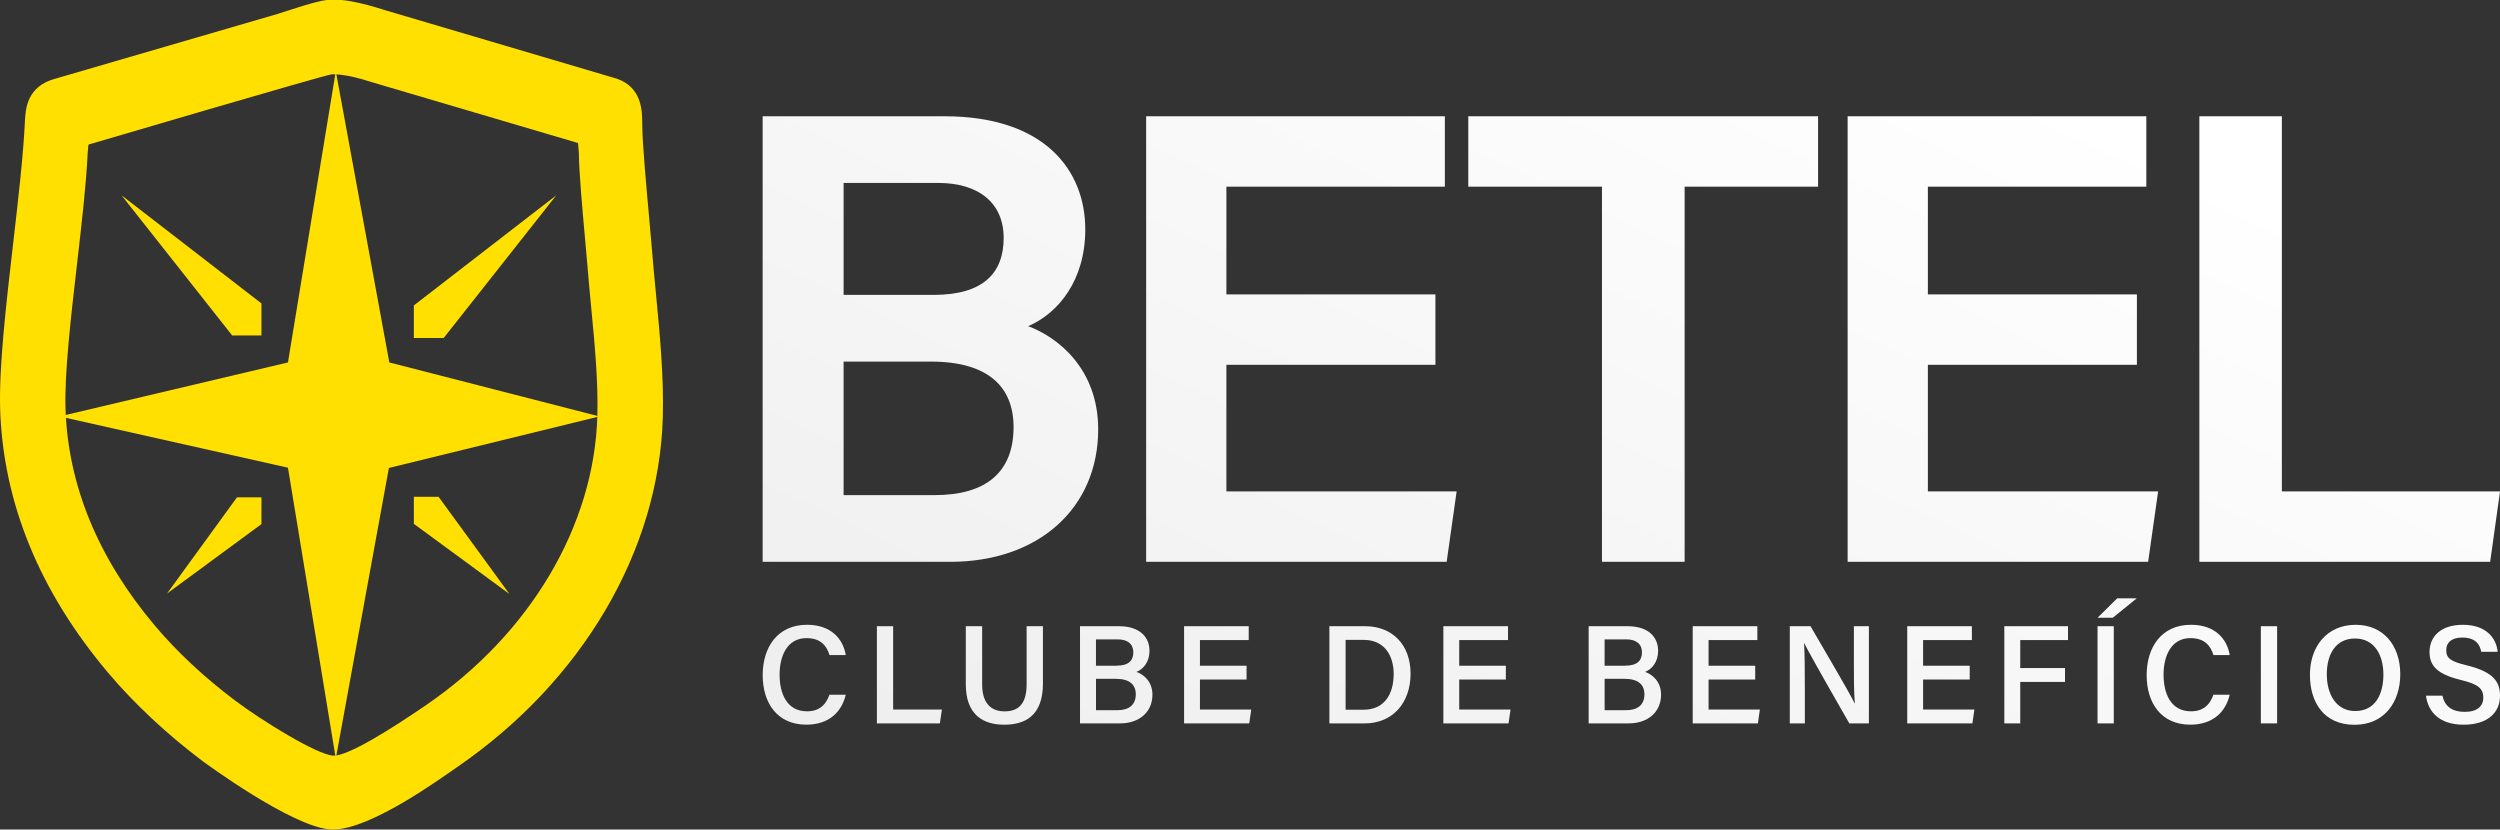 <svg xmlns="http://www.w3.org/2000/svg" xmlns:xlink="http://www.w3.org/1999/xlink" id="Camada_1" data-name="Camada 1" viewBox="0 0 764.6 253.7"><rect x="0" y="0" width="764.6" height="253.7" fill="#333333" stroke="none"/><defs><style>      .cls-1 {        fill: url(#Gradiente_sem_nome_33-18);      }      .cls-2 {        fill: url(#Gradiente_sem_nome_33-2);      }      .cls-3 {        fill: url(#Gradiente_sem_nome_33-3);      }      .cls-4 {        fill: url(#Gradiente_sem_nome_33);      }      .cls-5 {        fill: url(#Gradiente_sem_nome_33-22);      }      .cls-6 {        fill: url(#Gradiente_sem_nome_33-14);      }      .cls-7 {        fill: url(#Gradiente_sem_nome_33-21);      }      .cls-8, .cls-9 {        fill: #ffe000;      }      .cls-10 {        fill: url(#Gradiente_sem_nome_33-13);      }      .cls-11 {        fill: url(#Gradiente_sem_nome_33-10);      }      .cls-12 {        fill: url(#Gradiente_sem_nome_33-9);      }      .cls-13 {        fill: url(#Gradiente_sem_nome_33-11);      }      .cls-14 {        fill: url(#Gradiente_sem_nome_33-7);      }      .cls-9 {        fill-rule: evenodd;      }      .cls-15 {        fill: url(#Gradiente_sem_nome_33-19);      }      .cls-16 {        fill: url(#Gradiente_sem_nome_33-12);      }      .cls-17 {        fill: url(#Gradiente_sem_nome_33-16);      }      .cls-18 {        fill: url(#Gradiente_sem_nome_33-15);      }      .cls-19 {        fill: url(#Gradiente_sem_nome_33-17);      }      .cls-20 {        fill: url(#Gradiente_sem_nome_33-4);      }      .cls-21 {        fill: url(#Gradiente_sem_nome_33-8);      }      .cls-22 {        fill: url(#Gradiente_sem_nome_33-6);      }      .cls-23 {        fill: url(#Gradiente_sem_nome_33-5);      }      .cls-24 {        fill: url(#Gradiente_sem_nome_33-20);      }    </style><linearGradient id="Gradiente_sem_nome_33" data-name="Gradiente sem nome 33" x1="372.02" y1="-94.73" x2="212.02" y2="240.09" gradientUnits="userSpaceOnUse"><stop offset="0" stop-color="#fff"></stop><stop offset="1" stop-color="#ededed"></stop></linearGradient><linearGradient id="Gradiente_sem_nome_33-2" data-name="Gradiente sem nome 33" x1="469.15" y1="-48.31" x2="309.15" y2="286.5" xlink:href="#Gradiente_sem_nome_33"></linearGradient><linearGradient id="Gradiente_sem_nome_33-3" data-name="Gradiente sem nome 33" x1="538.86" y1="-15" x2="378.86" y2="319.81" xlink:href="#Gradiente_sem_nome_33"></linearGradient><linearGradient id="Gradiente_sem_nome_33-4" data-name="Gradiente sem nome 33" x1="643.8" y1="35.15" x2="483.8" y2="369.96" xlink:href="#Gradiente_sem_nome_33"></linearGradient><linearGradient id="Gradiente_sem_nome_33-5" data-name="Gradiente sem nome 33" x1="730.15" y1="76.41" x2="570.15" y2="411.23" xlink:href="#Gradiente_sem_nome_33"></linearGradient><linearGradient id="Gradiente_sem_nome_33-6" data-name="Gradiente sem nome 33" x1="387.02" y1="-87.56" x2="227.02" y2="247.25" xlink:href="#Gradiente_sem_nome_33"></linearGradient><linearGradient id="Gradiente_sem_nome_33-7" data-name="Gradiente sem nome 33" x1="412.48" y1="-75.4" x2="252.48" y2="259.42" xlink:href="#Gradiente_sem_nome_33"></linearGradient><linearGradient id="Gradiente_sem_nome_33-8" data-name="Gradiente sem nome 33" x1="434.82" y1="-64.72" x2="274.82" y2="270.09" xlink:href="#Gradiente_sem_nome_33"></linearGradient><linearGradient id="Gradiente_sem_nome_33-9" data-name="Gradiente sem nome 33" x1="462.92" y1="-51.29" x2="302.92" y2="283.53" xlink:href="#Gradiente_sem_nome_33"></linearGradient><linearGradient id="Gradiente_sem_nome_33-10" data-name="Gradiente sem nome 33" x1="489.23" y1="-38.72" x2="329.23" y2="296.1" xlink:href="#Gradiente_sem_nome_33"></linearGradient><linearGradient id="Gradiente_sem_nome_33-11" data-name="Gradiente sem nome 33" x1="525.26" y1="-21.5" x2="365.26" y2="313.32" xlink:href="#Gradiente_sem_nome_33"></linearGradient><linearGradient id="Gradiente_sem_nome_33-12" data-name="Gradiente sem nome 33" x1="553.79" y1="-7.87" x2="393.79" y2="326.95" xlink:href="#Gradiente_sem_nome_33"></linearGradient><linearGradient id="Gradiente_sem_nome_33-13" data-name="Gradiente sem nome 33" x1="589.56" y1="9.23" x2="429.56" y2="344.04" xlink:href="#Gradiente_sem_nome_33"></linearGradient><linearGradient id="Gradiente_sem_nome_33-14" data-name="Gradiente sem nome 33" x1="615.87" y1="21.8" x2="455.87" y2="356.62" xlink:href="#Gradiente_sem_nome_33"></linearGradient><linearGradient id="Gradiente_sem_nome_33-15" data-name="Gradiente sem nome 33" x1="641.78" y1="34.18" x2="481.78" y2="369" xlink:href="#Gradiente_sem_nome_33"></linearGradient><linearGradient id="Gradiente_sem_nome_33-16" data-name="Gradiente sem nome 33" x1="669.29" y1="47.33" x2="509.29" y2="382.14" xlink:href="#Gradiente_sem_nome_33"></linearGradient><linearGradient id="Gradiente_sem_nome_33-17" data-name="Gradiente sem nome 33" x1="690.43" y1="57.43" x2="530.43" y2="392.25" xlink:href="#Gradiente_sem_nome_33"></linearGradient><linearGradient id="Gradiente_sem_nome_33-18" data-name="Gradiente sem nome 33" x1="710.07" y1="66.82" x2="550.07" y2="401.63" xlink:href="#Gradiente_sem_nome_33"></linearGradient><linearGradient id="Gradiente_sem_nome_33-19" data-name="Gradiente sem nome 33" x1="731.59" y1="77.1" x2="571.59" y2="411.92" xlink:href="#Gradiente_sem_nome_33"></linearGradient><linearGradient id="Gradiente_sem_nome_33-20" data-name="Gradiente sem nome 33" x1="751.24" y1="86.49" x2="591.24" y2="421.3" xlink:href="#Gradiente_sem_nome_33"></linearGradient><linearGradient id="Gradiente_sem_nome_33-21" data-name="Gradiente sem nome 33" x1="772.67" y1="96.73" x2="612.67" y2="431.54" xlink:href="#Gradiente_sem_nome_33"></linearGradient><linearGradient id="Gradiente_sem_nome_33-22" data-name="Gradiente sem nome 33" x1="799.9" y1="109.74" x2="639.9" y2="444.56" xlink:href="#Gradiente_sem_nome_33"></linearGradient></defs><g><path class="cls-8" d="m101.86,253.7c-.26,0-.51,0-.76-.02-11.87-.75-38.86-20.7-39.12-20.89-10.98-8.26-21-17.64-28.98-27.11C12.09,180.86,1,153.82.05,125.3c-.41-12.84,1.81-32.15,3.97-50.82,1.6-13.84,3.1-26.92,3.6-37.34.19-3.78.54-10.78,9.42-13.11L84.93,4.25c5.45-1.72,10.81-3.63,14.96-4.25,4.1-.61,10.63.78,17.93,3.13l70.9,20.96c7.64,2.68,7.69,9.89,7.71,13.76v.66c.06,5.42,1.23,18.42,2.09,27.9.34,3.81.65,7.19.84,9.59h0c.35,4.39.78,8.89,1.22,13.44,1.22,12.72,2.48,25.86,2.13,38.29-1.17,40.72-24.69,80.67-62.9,106.88-4.55,3.12-26.36,19.09-37.93,19.09Zm0-230.98c-.2,0-.36.01-.48.03-2.97.44-74.29,21.46-74.29,21.46-.02.1-.17.73-.27,2.56-.46,9.67-1.83,21.55-3.28,34.13-1.89,16.41-3.85,33.38-3.5,44.19.78,23.37,9.97,45.66,27.32,66.25,6.7,7.96,15.15,15.85,24.44,22.84,8.27,6.24,25.11,16.61,30.07,16.92,4.4.28,17.8-8.16,28.55-15.53,31.77-21.79,51.31-54.78,52.27-88.26.3-10.55-.8-22.05-1.87-33.16-.39-4.13-.79-8.22-1.1-12.21-.17-2.13-.44-5.13-.75-8.5-.83-9.16-1.85-20.55-1.91-25.8v-.64c-.17-1.77-.34-4.26-.27-3.26-.01,0-62.89-18.53-63.77-18.82-6.51-2.1-9.96-2.2-11.16-2.2Z"></path><g><polygon class="cls-9" points="126.57 93.41 170.12 59.75 135.69 103.38 126.57 103.38 126.57 93.41"></polygon><polygon class="cls-9" points="79.96 92.8 79.96 102.6 71.01 102.6 37.19 59.75 79.96 92.8"></polygon><polygon class="cls-9" points="79.96 160.29 51.09 181.52 72.48 152.1 79.96 152.1 79.96 160.29"></polygon><polygon class="cls-9" points="126.57 160.22 126.57 151.95 134.14 151.95 155.81 181.67 126.57 160.22"></polygon><polygon class="cls-8" points="119.07 110.85 102.7 21.77 88.07 110.85 18.21 127.36 88.07 143.04 102.7 232 118.94 143.12 183.31 127.36 119.07 110.85"></polygon></g></g><g><g><path class="cls-4" d="m233.25,35.56h55.59c30.71,0,43.08,16.56,43.08,34.61,0,15.5-8.17,25.58-17.46,29.59,9,3.33,21.41,12.99,21.41,31.54,0,24.03-18.13,40.53-45.3,40.53h-57.32V35.56Zm52.29,54.63c15.25,0,21.42-6.73,21.42-17.43s-7.65-16.81-20.03-16.81h-28.92v34.24h27.53Zm-27.53,61.24h27.84c15.78,0,24.14-7.07,24.14-20.82,0-12.13-7.58-20.02-25.27-20.02h-26.71v40.85Z"></path><path class="cls-2" d="m439.01,111.57h-63.93v38.72h70.42l-3.05,21.53h-91.91V35.56h91.35v21.53h-66.81v32.94h63.93v21.53Z"></path><path class="cls-3" d="m489.95,57.09h-40.89v-21.53h106.98v21.53h-40.81v114.73h-25.28V57.09Z"></path><path class="cls-20" d="m653.55,111.57h-63.93v38.72h70.42l-3.05,21.53h-91.91V35.56h91.35v21.53h-66.81v32.94h63.93v21.53Z"></path><path class="cls-23" d="m672.65,35.56h25.23v114.73h66.73l-3.02,21.53h-88.94V35.56Z"></path></g><g><path class="cls-22" d="m258.66,212.48c-1.24,5.27-5.12,9.15-12.05,9.15-8.97,0-13.35-6.71-13.35-15.14s4.45-15.41,13.57-15.41c7.28,0,11.03,4.29,11.83,9.26h-4.97c-.85-2.81-2.71-5.18-7.03-5.18-5.88,0-8.23,5.42-8.23,11.16s2.16,11.23,8.4,11.23c4.33,0,6-2.71,6.85-5.08h4.99Z"></path><path class="cls-14" d="m268.19,191.52h4.97v25.49h14.91l-.62,4.23h-19.26v-29.72Z"></path><path class="cls-21" d="m300.38,191.52v17.81c0,6.43,3.37,8.23,6.85,8.23,4.03,0,6.75-2.03,6.75-8.23v-17.81h4.99v17.55c0,9.88-5.51,12.57-11.82,12.57s-11.77-2.86-11.77-12.36v-17.76h5Z"></path><path class="cls-12" d="m330.31,191.52h11.9c6.57,0,9.35,3.5,9.35,7.51,0,3.41-1.86,5.62-3.98,6.46,2.01.7,4.88,2.8,4.88,6.96,0,5.37-4.07,8.79-9.91,8.79h-12.24v-29.72Zm11.17,12.07c3.67,0,5.14-1.55,5.14-4.08s-1.75-3.96-4.73-3.96h-6.7v8.05h6.29Zm-6.29,13.62h6.53c3.55,0,5.65-1.62,5.65-4.87,0-2.85-1.8-4.73-6.07-4.73h-6.1v9.6Z"></path><path class="cls-11" d="m381.25,207.83h-14.26v9.18h15.69l-.61,4.23h-19.93v-29.72h19.77v4.23h-14.92v7.85h14.26v4.23Z"></path><path class="cls-13" d="m406.57,191.52h10.95c8.34,0,13.89,5.7,13.89,14.53s-5.4,15.2-14.08,15.2h-10.75v-29.72Zm4.97,25.54h5.5c6.29,0,9.2-4.66,9.2-10.96,0-5.41-2.68-10.4-9.18-10.4h-5.52v21.37Z"></path><path class="cls-16" d="m460.55,207.83h-14.26v9.18h15.69l-.61,4.23h-19.93v-29.72h19.77v4.23h-14.92v7.85h14.26v4.23Z"></path><path class="cls-10" d="m485.87,191.52h11.9c6.57,0,9.35,3.5,9.35,7.51,0,3.41-1.86,5.62-3.98,6.46,2.01.7,4.88,2.8,4.88,6.96,0,5.37-4.07,8.79-9.91,8.79h-12.24v-29.72Zm11.17,12.07c3.67,0,5.14-1.55,5.14-4.08s-1.75-3.96-4.73-3.96h-6.7v8.05h6.29Zm-6.29,13.62h6.53c3.55,0,5.65-1.62,5.65-4.87,0-2.85-1.8-4.73-6.07-4.73h-6.1v9.6Z"></path><path class="cls-6" d="m536.81,207.83h-14.26v9.18h15.69l-.61,4.23h-19.93v-29.72h19.77v4.23h-14.92v7.85h14.26v4.23Z"></path><path class="cls-18" d="m547.39,221.24v-29.72h6.34c3.94,6.83,11.98,20.37,13.48,23.6h.07c-.3-3.49-.29-8.4-.29-13.26v-10.34h4.59v29.72h-5.99c-3.53-6.16-12.11-21.13-13.77-24.51h-.07c.21,3.03.24,8.55.24,13.9v10.61h-4.61Z"></path><path class="cls-17" d="m602.42,207.83h-14.26v9.18h15.69l-.61,4.23h-19.93v-29.72h19.77v4.23h-14.92v7.85h14.26v4.23Z"></path><path class="cls-19" d="m613,191.52h19.48v4.23h-14.61v8.58h13.69v4.23h-13.69v12.68h-4.87v-29.72Z"></path><path class="cls-1" d="m646.48,191.52v29.72h-4.97v-29.72h4.97Zm7.02-8.52l-7.33,5.93h-4.66l6.01-5.93h5.97Z"></path><path class="cls-15" d="m681.93,212.48c-1.24,5.27-5.12,9.15-12.05,9.15-8.97,0-13.35-6.71-13.35-15.14s4.45-15.41,13.57-15.41c7.28,0,11.03,4.29,11.83,9.26h-4.97c-.85-2.81-2.71-5.18-7.03-5.18-5.88,0-8.23,5.42-8.23,11.16s2.16,11.23,8.4,11.23c4.33,0,6-2.71,6.85-5.08h4.99Z"></path><path class="cls-24" d="m696.43,191.52v29.72h-4.97v-29.72h4.97Z"></path><path class="cls-7" d="m734.1,206.24c0,8.22-4.67,15.43-13.99,15.43s-13.64-6.77-13.64-15.29,5.07-15.29,14.01-15.29c8.36,0,13.62,6.2,13.62,15.15Zm-22.47,0c0,6.14,2.9,11.22,8.68,11.22,6.25,0,8.63-5.28,8.63-11.16s-2.7-11.02-8.67-11.02-8.64,4.87-8.64,10.96Z"></path><path class="cls-5" d="m746.99,212.77c.73,3.3,3,4.95,6.84,4.95s5.66-1.8,5.66-4.33c0-2.73-1.42-4.12-6.89-5.44-7.36-1.79-9.55-4.43-9.55-8.54,0-4.76,3.47-8.32,10.16-8.32,7.31,0,10.27,4.16,10.68,8.26h-5.03c-.42-2.28-1.76-4.36-5.8-4.36-3.11,0-4.9,1.38-4.9,3.89s1.46,3.45,6.4,4.64c8.4,2.05,10.04,5.31,10.04,9.3,0,5.08-3.73,8.82-11.13,8.82s-10.87-3.92-11.51-8.87h5.03Z"></path></g></g></svg>
